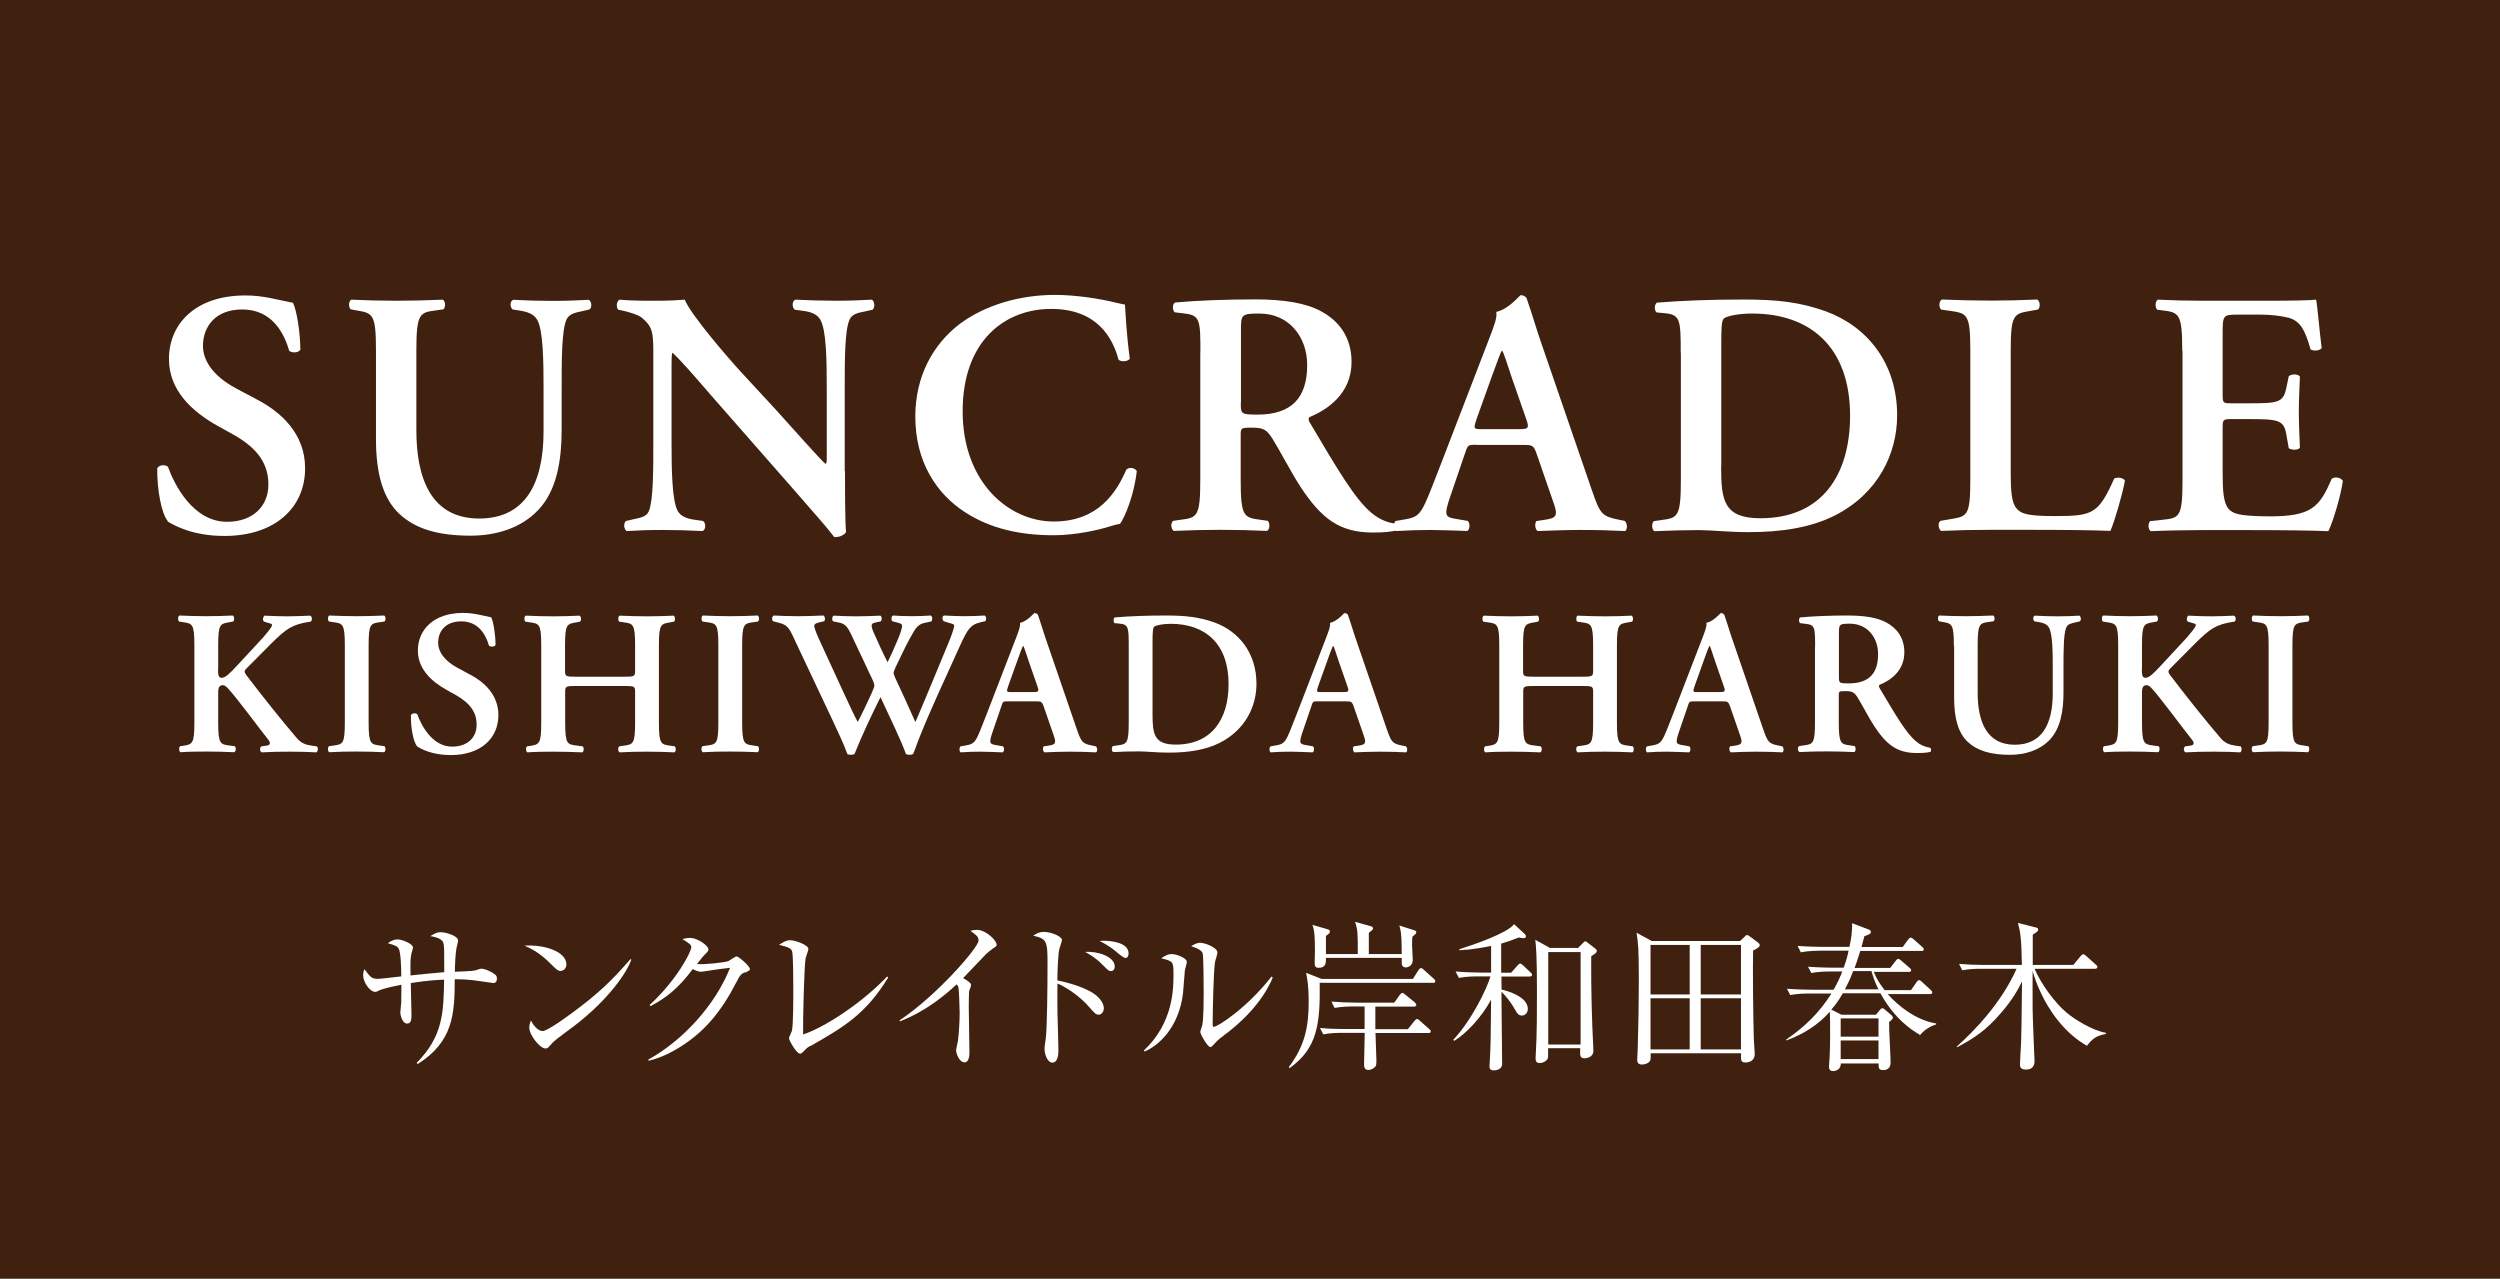 <?xml version="1.0" encoding="UTF-8"?><svg id="_レイヤー_2" xmlns="http://www.w3.org/2000/svg" viewBox="0 0 183.79 94"><rect x="0" y="0" width="183.79" height="94" fill="#808080" stroke="none"/><defs><style>.cls-1{fill:#40210f;}.cls-2{fill:#fff;}</style></defs><g id="_ヘッダー"><rect class="cls-1" y="0" width="183.79" height="94" transform="translate(183.79 94) rotate(180)"/><path class="cls-2" d="M12.33,38.3c-.46-.54-.79-2.3-.77-3.88.15-.26.59-.28.79-.1.46,1.3,1.84,4.04,4.34,4.04,1.94,0,3.04-1.18,3.04-2.73,0-1.46-.69-2.63-2.61-3.7l-1.1-.61c-1.92-1.07-3.6-2.63-3.6-4.93,0-2.53,1.89-4.67,5.62-4.67,1.33,0,2.3.31,3.5.54.28.56.54,2.25.54,3.45-.13.23-.59.26-.82.08-.38-1.33-1.28-3.04-3.45-3.04-2.04,0-2.89,1.33-2.89,2.68,0,1.07.74,2.22,2.43,3.12l1.58.84c1.66.87,3.5,2.45,3.5,5.03,0,2.91-2.22,4.98-5.93,4.98-2.35,0-3.68-.77-4.19-1.07Z"/><path class="cls-2" d="M27.64,25.78c0-2.71-.23-2.76-1.43-2.96l-.43-.08c-.18-.18-.15-.61.05-.71,1.02.05,2.17.08,3.3.08s2.3-.03,3.42-.08c.2.1.23.54.05.71l-.56.08c-1.2.15-1.43.25-1.43,2.96v5.85c0,3.52,1.07,6.49,4.62,6.49,3.35,0,4.73-2.53,4.73-6.41v-3.19c0-1.92-.02-4.29-.48-5.03-.23-.38-.64-.56-1.28-.66l-.51-.08c-.23-.18-.2-.64.05-.71.87.05,1.84.08,2.84.08,1.07,0,1.76-.03,2.71-.08.2.13.26.54.05.71l-.56.13c-.49.1-.95.2-1.13.61-.36.77-.36,3.01-.36,5.03v3.04c0,2.32-.36,4.47-1.69,5.9-1.33,1.43-3.24,1.92-5.01,1.92-2.4,0-4.09-.51-5.26-1.63-1.15-1.1-1.69-2.89-1.69-5.47v-6.49Z"/><path class="cls-2" d="M62.12,34.62c0,.77,0,3.91.08,4.5-.2.28-.56.38-.87.36-.41-.54-1.15-1.41-2.99-3.5l-5.98-6.82c-1.63-1.89-2.48-2.84-2.91-3.22-.08,0-.08.28-.08,1.63v4.98c0,1.92.03,4.27.46,5.03.23.38.66.56,1.3.64l.56.08c.23.18.2.66-.05.74-.95-.05-1.94-.08-2.91-.08-1.07,0-1.76.03-2.66.08-.2-.13-.26-.56-.05-.74l.56-.13c.49-.1.95-.18,1.12-.59.33-.79.33-3.01.33-5.03v-6.05c0-1.99.03-2.4-.84-3.14-.28-.23-1-.43-1.35-.51l-.38-.08c-.18-.15-.15-.66.1-.74.97.1,2.38.08,3.02.08.54,0,1.15-.03,1.76-.08.43,1.1,3.22,4.32,4.11,5.29l2.55,2.76c1.07,1.17,3.45,3.88,3.7,4.03.08-.08.08-.2.08-.61v-4.98c0-1.92-.02-4.27-.48-5.03-.23-.38-.64-.56-1.28-.64l-.59-.08c-.23-.18-.2-.66.05-.74,1,.05,1.94.08,2.94.08,1.1,0,1.76-.03,2.68-.08.2.13.25.56.05.74l-.59.13c-.48.1-.92.18-1.1.59-.36.79-.36,3.01-.36,5.03v6.1Z"/><path class="cls-2" d="M83.05,26.39c-.18.2-.64.23-.82.05-.43-1.61-1.58-3.73-4.95-3.73s-6.51,2.3-6.51,7.53,3.4,8.1,6.69,8.1,4.62-2.15,5.34-3.81c.23-.23.64-.13.77.1-.18,1.71-.87,3.4-1.23,3.88-.31.05-.61.15-.89.23-.56.18-2.32.61-3.99.61-2.53,0-4.7-.51-6.54-1.71-2.07-1.35-3.63-3.68-3.63-7.02,0-2.99,1.33-5.31,3.22-6.77,1.89-1.43,4.47-2.17,7.05-2.17,1.45,0,3.22.26,4.42.56.31.08.49.1.72.15.05.59.1,2.09.36,3.99Z"/><path class="cls-2" d="M88.25,25.93c0-2.45-.03-2.76-1.23-2.89l-.66-.08c-.18-.18-.18-.59.02-.72,1.61-.15,3.78-.23,5.88-.23s3.73.26,4.85.87c1.3.69,2.25,1.89,2.25,3.73,0,2.35-1.81,3.52-3.06,4.04-.15.08-.1.28,0,.43,2.04,3.45,3.32,5.62,4.52,6.62.71.61,1.46.77,1.76.79.13.1.13.38.05.51-.31.08-.79.15-1.69.15-2.45,0-3.78-1-5.34-3.37-.69-1.07-1.41-2.48-2.02-3.47-.46-.77-.74-.87-1.58-.87-.77,0-.79.03-.79.56v3.27c0,2.71.23,2.78,1.43,2.94l.56.08c.18.18.15.64-.05.74-1.12-.05-2.27-.08-3.4-.08s-2.27.03-3.45.08c-.2-.1-.28-.56-.05-.74l.56-.08c1.2-.15,1.43-.23,1.43-2.94v-9.35ZM91.22,29.61c0,.82,0,.87,1.23.87,2.5,0,3.65-1.23,3.65-3.65,0-2.02-1.3-3.78-3.52-3.78-1.33,0-1.35.08-1.35,1.25v5.31Z"/><path class="cls-2" d="M108.55,32.7c-.66,0-.64,0-.87.69l-1.05,3.07c-.51,1.51-.41,1.56.54,1.71l.74.13c.18.18.15.64-.05.74-.82-.05-1.66-.05-2.71-.08-.84,0-1.63.03-2.53.08-.18-.13-.2-.51-.03-.74l.77-.13c.74-.13,1.02-.33,1.41-1.17.31-.66.71-1.74,1.25-3.12l3.5-9.09c.31-.82.56-1.43.48-1.86.89-.18,1.74-1.23,1.79-1.23.2,0,.33.08.43.2.41,1.15.74,2.35,1.15,3.5l3.68,10.7c.59,1.71.72,1.86,2.02,2.12l.38.08c.2.18.2.61.03.74-1.05-.05-1.99-.08-3.32-.08-1.1,0-2.22.05-3.12.08-.2-.13-.23-.59-.08-.74l.56-.08c.92-.13,1.05-.28.66-1.35l-1.2-3.47c-.23-.69-.33-.69-1.05-.69h-3.4ZM111.62,31.55c.71,0,.82-.05.61-.66l-1.07-3.07c-.46-1.35-.59-1.84-.72-2.02h-.05c-.1.18-.33.82-.77,2.02l-1.07,2.99c-.25.74-.2.74.41.74h2.66Z"/><path class="cls-2" d="M123.56,25.93c0-2.45-.03-2.81-1.23-2.91l-.54-.05c-.18-.13-.18-.59.02-.72,1.84-.15,3.88-.23,6.39-.23s4.16.2,6.03.87c3.06,1.12,5.24,3.83,5.24,7.64,0,2.84-1.41,5.75-4.57,7.36-1.81.92-4.01,1.23-6.33,1.23-1.56,0-2.76-.15-3.7-.15s-2.12.03-3.24.08c-.2-.1-.23-.56-.05-.74l.56-.08c1.2-.15,1.43-.23,1.43-2.94v-9.35ZM126.53,34.29c0,2.48.18,3.81,2.89,3.81,4.55,0,6.59-3.22,6.59-7.54,0-5.06-2.94-7.51-7.2-7.51-1.07,0-1.89.2-2.07.36s-.2.69-.2,1.89v8.99Z"/><path class="cls-2" d="M147.82,34.75c0,1.28.05,2.2.43,2.63.31.36.71.56,2.76.56,2.84,0,3.24-.13,4.42-2.76.26-.13.66-.05.79.15-.2,1.07-.77,3.01-1.07,3.7-1.07-.05-3.27-.08-6.13-.08h-2.66c-1.3,0-2.58.03-3.65.08-.2-.1-.28-.61-.05-.74l.76-.13c1.2-.2,1.43-.23,1.43-2.89v-9.5c0-2.66-.23-2.73-1.43-2.91l-.71-.1c-.18-.13-.18-.64.05-.74,1.28.05,2.43.08,3.6.08s2.27-.03,3.4-.08c.23.1.26.61.05.74l-.56.1c-1.2.2-1.43.26-1.43,2.91v8.97Z"/><path class="cls-2" d="M160.43,25.78c0-2.71-.23-2.81-1.43-2.96l-.41-.05c-.18-.18-.15-.64.05-.74.97.05,2.17.08,3.3.08h4.88c1.63,0,3.12-.03,3.45-.08.1.43.26,2.45.41,3.55-.1.2-.61.26-.82.1-.41-1.48-.79-2.09-1.61-2.32-.59-.15-1.35-.23-2.04-.23h-1.71c-1.1,0-1.1.05-1.1,1.51v4.32c0,.66.02.69.61.69h1.23c2.22,0,2.61-.03,2.84-1.12l.18-.87c.2-.18.69-.18.82.03-.02.69-.08,1.61-.08,2.55s.05,1.86.08,2.68c-.13.18-.61.18-.82.03l-.18-1.02c-.18-1.07-.61-1.12-2.84-1.12h-1.23c-.59,0-.61.05-.61.69v3.24c0,1.3.05,2.22.43,2.66.31.36.74.54,2.89.56,3.24.03,3.8-.69,4.7-2.76.23-.18.66-.1.82.15-.15,1.07-.72,3.01-1.07,3.7-1.12-.05-3.32-.08-6.31-.08h-2.91c-1.12,0-2.68.03-3.83.08-.2-.1-.23-.56-.05-.74l.95-.1c1.2-.13,1.43-.2,1.43-2.91v-9.5Z"/><path class="cls-2" d="M16.03,49.15c0,.41.01.68.26.68.29,0,.63-.35,1.13-.89l1.54-1.66c.2-.2.63-.69.81-.93.27-.35.29-.47.11-.51l-.47-.14c-.12-.1-.09-.32.03-.44.63.03,1.13.05,1.69.05.65,0,1.12-.03,1.66-.05.17.05.19.36.04.44-1.4.2-1.81.56-2.85,1.57-.65.65-1.25,1.27-1.84,1.85-.18.18-.21.27-.04.5,1.19,1.57,2.62,3.36,3.71,4.63.32.38.66.51,1.12.57l.36.05c.11.08.09.39-.03.44-.53-.03-1.13-.05-1.93-.05-.74,0-1.42.01-2.08.05-.17-.06-.17-.36-.03-.44l.41-.06c.24-.03.27-.2.11-.41-.63-.78-2.43-3.23-2.99-3.8-.1-.1-.23-.23-.36-.23-.38,0-.35.36-.35.8v1.91c0,1.6.14,1.64.84,1.73l.38.05c.11.08.09.38-.03.44-.71-.03-1.39-.05-2.05-.05s-1.37.01-1.91.05c-.12-.06-.13-.36-.03-.44l.21-.03c.71-.11.84-.15.84-1.75v-5.61c0-1.6-.14-1.63-.84-1.73l-.29-.05c-.1-.1-.09-.38.03-.44.62.03,1.3.05,1.99.05s1.34-.02,1.93-.05c.12.06.14.36.03.44l-.26.05c-.71.12-.84.14-.84,1.73v1.67Z"/><path class="cls-2" d="M27.1,53.08c0,1.6.14,1.64.84,1.73l.33.05c.1.11.09.38-.03.44-.66-.03-1.34-.05-2-.05s-1.37.01-2.03.05c-.12-.06-.14-.33-.03-.44l.33-.05c.71-.09.84-.14.84-1.73v-5.61c0-1.6-.14-1.64-.84-1.73l-.33-.05c-.1-.1-.09-.38.03-.44.66.03,1.34.05,2.03.05s1.34-.02,2-.05c.12.06.14.33.03.44l-.33.05c-.71.09-.84.14-.84,1.73v5.61Z"/><path class="cls-2" d="M30.66,54.86c-.27-.32-.47-1.36-.45-2.29.09-.15.35-.17.47-.06.27.77,1.08,2.38,2.56,2.38,1.15,0,1.8-.69,1.8-1.61,0-.86-.41-1.55-1.54-2.19l-.65-.36c-1.13-.63-2.13-1.55-2.13-2.91,0-1.49,1.12-2.76,3.32-2.76.78,0,1.36.18,2.07.32.17.33.32,1.33.32,2.04-.08.14-.35.15-.48.05-.23-.78-.75-1.79-2.04-1.79-1.21,0-1.7.78-1.7,1.58,0,.63.44,1.31,1.43,1.84l.93.5c.98.51,2.07,1.45,2.07,2.97,0,1.72-1.31,2.94-3.5,2.94-1.39,0-2.17-.45-2.47-.63Z"/><path class="cls-2" d="M42.36,50.43c-.77,0-.81.03-.81.44v2.22c0,1.6.14,1.63.84,1.72l.45.06c.11.11.09.38-.03.44-.78-.03-1.46-.05-2.13-.05s-1.34.01-1.91.05c-.12-.06-.13-.33-.03-.44l.21-.03c.71-.11.84-.15.84-1.75v-5.61c0-1.6-.14-1.64-.84-1.73l-.33-.05c-.1-.08-.09-.38.03-.44.66.03,1.37.05,2.03.05s1.34-.02,1.93-.05c.12.06.14.36.03.44l-.26.05c-.71.12-.84.14-.84,1.73v1.82c0,.42.04.45.81.45h3.53c.77,0,.81-.03.81-.45v-1.82c0-1.6-.14-1.64-.84-1.73l-.33-.05c-.1-.08-.09-.38.03-.44.69.03,1.37.05,2.03.05s1.34-.02,1.94-.05c.12.06.14.36.03.44l-.27.05c-.71.12-.84.14-.84,1.73v5.61c0,1.6.14,1.64.84,1.73l.33.05c.1.11.09.38-.03.44-.66-.03-1.34-.05-2-.05s-1.37.01-2.03.05c-.12-.06-.14-.33-.03-.44l.33-.05c.71-.09.84-.14.84-1.73v-2.22c0-.41-.04-.44-.81-.44h-3.53Z"/><path class="cls-2" d="M54.56,53.08c0,1.6.14,1.64.84,1.73l.33.05c.1.11.09.38-.03.44-.66-.03-1.34-.05-2-.05s-1.37.01-2.03.05c-.12-.06-.14-.33-.03-.44l.33-.05c.71-.09.84-.14.84-1.73v-5.61c0-1.6-.14-1.64-.84-1.73l-.33-.05c-.1-.1-.09-.38.03-.44.66.03,1.34.05,2.03.05s1.34-.02,2-.05c.12.06.14.33.03.44l-.33.05c-.71.09-.84.14-.84,1.73v5.61Z"/><path class="cls-2" d="M72.06,45.76c-.69.15-.92.47-1.48,1.7-1.15,2.55-2.13,4.61-2.97,6.72-.23.56-.35.96-.48,1.25-.05.03-.15.06-.26.06s-.21-.02-.27-.06c-.32-.93-1.27-2.88-1.87-4.18-.68,1.37-1.34,2.76-1.91,4.18-.05.03-.15.06-.26.06s-.21-.02-.27-.06c-.24-.68-.62-1.49-1.05-2.41l-2.91-6.17c-.31-.68-.47-.92-1.08-1.07l-.42-.11c-.1-.09-.09-.35.05-.42.54.03,1.18.05,1.82.05.54,0,1.12-.02,1.84-.05.12.08.14.33.05.42l-.38.09c-.2.05-.35.11-.35.24s.1.44.36,1.01l1.79,3.89c.53,1.15.9,1.93,1.05,2.17.32-.6.65-1.31,1.01-2.09.1-.23.21-.48.21-.57,0-.08-.05-.26-.14-.45l-1.58-3.35c-.29-.6-.47-.75-.87-.84l-.44-.09c-.11-.11-.09-.35.04-.42.62.03,1.12.05,1.63.05.6,0,1.19-.02,1.8-.05.12.06.13.33.03.42l-.41.09c-.17.03-.26.11-.26.21,0,.09.03.26.14.5.33.75.68,1.52,1.03,2.2.26-.51.5-1.07.74-1.63.23-.53.33-.9.33-1.04,0-.11-.09-.18-.3-.23l-.42-.11c-.1-.12-.08-.36.05-.42.41.03.83.05,1.4.05.53,0,.89-.02,1.37-.05.15.08.15.35.03.44l-.38.08c-.56.11-.71.29-1.19,1.18-.33.6-.71,1.42-1.04,2.1-.08.17-.15.38-.15.42s.04.18.12.36l.65,1.4c.32.68.71,1.6.84,1.85.77-1.79,1.58-3.78,2.38-5.7.26-.62.47-1.21.47-1.4,0-.11-.27-.15-.51-.23l-.26-.08c-.13-.11-.13-.35.02-.42.56.03,1.02.05,1.54.05s.98-.02,1.45-.05c.12.08.15.29.04.42l-.36.08Z"/><path class="cls-2" d="M74.11,51.56c-.39,0-.38,0-.51.41l-.62,1.81c-.3.89-.24.92.32,1.01l.44.08c.11.11.09.38-.03.44-.48-.03-.98-.03-1.6-.05-.5,0-.96.01-1.49.05-.1-.08-.12-.3-.01-.44l.45-.08c.44-.08.6-.2.83-.69.18-.39.42-1.03.74-1.84l2.07-5.37c.18-.48.33-.84.29-1.1.53-.11,1.03-.72,1.05-.72.12,0,.2.05.26.12.24.68.44,1.39.68,2.06l2.17,6.32c.35,1.01.42,1.1,1.19,1.25l.23.05c.12.11.12.36.01.44-.62-.03-1.18-.05-1.96-.05-.65,0-1.31.03-1.84.05-.12-.08-.14-.35-.05-.44l.33-.05c.54-.08.62-.17.39-.8l-.71-2.05c-.14-.41-.2-.41-.62-.41h-2ZM75.92,50.88c.42,0,.48-.03.36-.39l-.63-1.81c-.27-.8-.35-1.09-.42-1.19h-.03c-.06.11-.2.48-.45,1.19l-.63,1.76c-.15.44-.12.44.24.44h1.57Z"/><path class="cls-2" d="M82.98,47.56c0-1.45-.01-1.66-.72-1.72l-.32-.03c-.1-.08-.1-.35.01-.42,1.09-.09,2.29-.14,3.77-.14s2.46.12,3.56.51c1.81.66,3.09,2.26,3.09,4.51,0,1.67-.83,3.39-2.7,4.34-1.07.54-2.37.72-3.74.72-.92,0-1.63-.09-2.18-.09s-1.25.01-1.91.05c-.12-.06-.14-.33-.03-.44l.33-.05c.71-.09.84-.14.84-1.73v-5.52ZM84.73,52.49c0,1.46.1,2.25,1.7,2.25,2.68,0,3.89-1.9,3.89-4.45,0-2.98-1.73-4.43-4.25-4.43-.63,0-1.12.12-1.22.21-.1.09-.12.41-.12,1.12v5.31Z"/><path class="cls-2" d="M96.9,51.56c-.39,0-.38,0-.51.41l-.62,1.81c-.3.89-.24.92.32,1.01l.44.08c.11.11.09.38-.03.44-.48-.03-.98-.03-1.6-.05-.5,0-.96.01-1.49.05-.1-.08-.12-.3-.01-.44l.45-.08c.44-.08.6-.2.83-.69.18-.39.42-1.03.74-1.84l2.07-5.37c.18-.48.33-.84.29-1.1.53-.11,1.03-.72,1.05-.72.12,0,.2.05.26.12.24.68.44,1.39.68,2.06l2.17,6.32c.35,1.01.42,1.1,1.19,1.25l.23.05c.12.11.12.36.01.44-.62-.03-1.18-.05-1.96-.05-.65,0-1.31.03-1.84.05-.12-.08-.14-.35-.05-.44l.33-.05c.54-.08.62-.17.39-.8l-.71-2.05c-.14-.41-.2-.41-.62-.41h-2ZM98.71,50.88c.42,0,.48-.03.36-.39l-.63-1.81c-.27-.8-.35-1.09-.42-1.19h-.03c-.06.11-.2.48-.45,1.19l-.63,1.76c-.15.44-.12.44.24.44h1.57Z"/><path class="cls-2" d="M112.79,50.43c-.77,0-.81.03-.81.44v2.22c0,1.6.14,1.63.84,1.72l.45.06c.11.11.09.38-.03.44-.78-.03-1.46-.05-2.13-.05s-1.34.01-1.91.05c-.12-.06-.13-.33-.03-.44l.21-.03c.71-.11.84-.15.84-1.75v-5.61c0-1.6-.14-1.64-.84-1.73l-.33-.05c-.1-.08-.09-.38.03-.44.66.03,1.37.05,2.03.05s1.34-.02,1.93-.05c.12.06.14.36.03.44l-.26.05c-.71.12-.84.14-.84,1.73v1.82c0,.42.04.45.81.45h3.53c.77,0,.81-.03.81-.45v-1.82c0-1.6-.14-1.64-.84-1.73l-.33-.05c-.1-.08-.09-.38.03-.44.69.03,1.37.05,2.03.05s1.34-.02,1.94-.05c.12.06.14.36.03.44l-.27.05c-.71.12-.84.14-.84,1.73v5.61c0,1.6.14,1.64.84,1.73l.33.05c.1.11.09.38-.03.44-.66-.03-1.34-.05-2-.05s-1.37.01-2.03.05c-.12-.06-.14-.33-.03-.44l.33-.05c.71-.09.84-.14.84-1.73v-2.22c0-.41-.04-.44-.81-.44h-3.53Z"/><path class="cls-2" d="M124.57,51.56c-.39,0-.38,0-.51.41l-.62,1.81c-.3.89-.24.92.32,1.01l.44.08c.11.11.09.38-.03.44-.48-.03-.98-.03-1.6-.05-.5,0-.96.01-1.49.05-.1-.08-.12-.3-.01-.44l.45-.08c.44-.08.6-.2.83-.69.18-.39.42-1.03.74-1.84l2.07-5.37c.18-.48.33-.84.29-1.1.53-.11,1.03-.72,1.05-.72.12,0,.2.05.26.12.24.68.44,1.39.68,2.06l2.17,6.32c.35,1.01.42,1.1,1.19,1.25l.23.05c.12.11.12.36.01.44-.62-.03-1.18-.05-1.96-.05-.65,0-1.31.03-1.84.05-.12-.08-.14-.35-.05-.44l.33-.05c.54-.08.62-.17.39-.8l-.71-2.05c-.14-.41-.2-.41-.62-.41h-2ZM126.38,50.88c.42,0,.48-.03.36-.39l-.63-1.81c-.27-.8-.35-1.09-.42-1.19h-.03c-.06.11-.2.48-.45,1.19l-.63,1.76c-.15.44-.12.44.24.44h1.57Z"/><path class="cls-2" d="M133.44,47.56c0-1.45-.01-1.63-.72-1.7l-.39-.05c-.1-.11-.1-.35.01-.42.95-.09,2.23-.14,3.47-.14s2.2.15,2.86.51c.77.41,1.33,1.12,1.33,2.2,0,1.39-1.07,2.08-1.81,2.38-.09.05-.06.17,0,.26,1.21,2.04,1.96,3.32,2.67,3.9.42.36.86.45,1.04.47.08.06.08.23.03.3-.18.05-.47.09-1,.09-1.45,0-2.23-.59-3.15-1.99-.41-.63-.83-1.46-1.19-2.05-.27-.45-.44-.51-.94-.51-.45,0-.47.01-.47.33v1.93c0,1.6.14,1.64.84,1.73l.33.05c.1.11.09.38-.03.44-.66-.03-1.34-.05-2-.05s-1.34.01-2.03.05c-.12-.06-.17-.33-.03-.44l.33-.05c.71-.09.84-.14.84-1.73v-5.52ZM135.19,49.73c0,.48,0,.51.72.51,1.48,0,2.16-.72,2.16-2.16,0-1.19-.77-2.23-2.08-2.23-.78,0-.8.05-.8.74v3.13Z"/><path class="cls-2" d="M143.64,47.47c0-1.6-.14-1.63-.84-1.75l-.26-.05c-.1-.11-.09-.36.03-.42.6.03,1.28.05,1.94.05s1.36-.02,2.02-.05c.12.06.14.32.03.42l-.33.05c-.71.09-.84.15-.84,1.75v3.45c0,2.08.63,3.83,2.73,3.83,1.98,0,2.79-1.49,2.79-3.78v-1.88c0-1.13-.01-2.53-.29-2.97-.14-.23-.38-.33-.75-.39l-.3-.05c-.14-.11-.12-.38.03-.42.51.03,1.09.05,1.67.05.63,0,1.04-.02,1.6-.05.12.08.15.32.03.42l-.33.08c-.29.06-.56.12-.66.36-.21.45-.21,1.78-.21,2.97v1.79c0,1.37-.21,2.64-.99,3.48-.78.84-1.91,1.13-2.95,1.13-1.42,0-2.41-.3-3.11-.96-.68-.65-.99-1.7-.99-3.23v-3.83Z"/><path class="cls-2" d="M157.46,49.15c0,.41.01.68.26.68.29,0,.63-.35,1.13-.89l1.54-1.66c.2-.2.63-.69.81-.93.27-.35.29-.47.11-.51l-.47-.14c-.12-.1-.09-.32.03-.44.63.03,1.13.05,1.69.05.65,0,1.12-.03,1.66-.05.17.05.19.36.04.44-1.4.2-1.81.56-2.85,1.57-.65.65-1.25,1.27-1.84,1.85-.18.18-.21.27-.04.5,1.19,1.57,2.62,3.36,3.71,4.63.32.38.66.51,1.12.57l.36.05c.11.08.09.39-.03.44-.53-.03-1.13-.05-1.93-.05-.74,0-1.42.01-2.08.05-.17-.06-.17-.36-.03-.44l.41-.06c.24-.03.27-.2.1-.41-.63-.78-2.43-3.23-2.98-3.8-.1-.1-.23-.23-.36-.23-.38,0-.35.36-.35.8v1.91c0,1.6.14,1.64.84,1.73l.38.05c.11.08.09.38-.03.44-.71-.03-1.39-.05-2.05-.05s-1.37.01-1.91.05c-.12-.06-.13-.36-.03-.44l.21-.03c.71-.11.84-.15.84-1.75v-5.61c0-1.6-.14-1.63-.84-1.73l-.29-.05c-.1-.1-.09-.38.03-.44.62.03,1.3.05,1.99.05s1.34-.02,1.93-.05c.12.06.14.36.03.44l-.26.05c-.71.12-.84.14-.84,1.73v1.67Z"/><path class="cls-2" d="M168.53,53.08c0,1.6.14,1.64.84,1.73l.33.05c.1.11.09.38-.03.44-.66-.03-1.34-.05-2-.05s-1.37.01-2.03.05c-.12-.06-.14-.33-.03-.44l.33-.05c.71-.09.84-.14.84-1.73v-5.61c0-1.6-.14-1.64-.84-1.73l-.33-.05c-.1-.1-.09-.38.03-.44.66.03,1.34.05,2.03.05s1.34-.02,2-.05c.12.06.14.33.03.44l-.33.05c-.71.09-.84.14-.84,1.73v5.61Z"/><path class="cls-2" d="M36.21,72.26c-.09,0-1.2-.18-1.43-.2-.66-.07-1.05-.07-1.35-.07,0,2.54-.12,4.6-2.72,6.23l-.08-.08c1.94-1.96,1.98-3.71,2.02-6.12-.3.01-1.23.05-2.45.25,0,.36.05,1.97.05,2.3s0,.68-.33.68-.49-.62-.49-.82c0-.13.07-.67.07-.78,0-.2.01-1.08.01-1.26-.45.09-1.26.26-1.6.41-.23.11-.26.12-.32.12-.41,0-.89-.74-.89-1.19,0-.18.02-.33.09-.48.46.61.53.71,1.02.71.18,0,1.42-.15,1.69-.18,0-.4-.02-1.71-.18-2.02-.1-.21-.32-.28-.81-.42.26-.18.45-.28.72-.28.31,0,1.13.31,1.13.61,0,.07-.09.35-.11.41-.09.39-.08.82-.07,1.63.82-.08,1.79-.19,2.48-.24,0-1.74,0-1.94-.07-2.16-.1-.35-.76-.46-.95-.49.29-.18.48-.29.74-.29.34,0,1.3.24,1.3.63,0,.08-.11.46-.12.54-.08.45-.11,1.14-.12,1.74.48-.01,1.2-.05,1.46-.09.08-.01.41-.14.48-.14.19,0,.61.14.97.4.13.09.18.16.18.33,0,.33-.2.33-.32.33Z"/><path class="cls-2" d="M41.21,71.38c-.2,0-.34-.14-.72-.52-.82-.83-1.48-1.14-1.93-1.34,1.41-.09,3.08.41,3.08,1.39,0,.26-.2.47-.44.47ZM42.23,75.41c-.25.19-1.35.99-1.55,1.19-.06.06-.32.35-.38.41-.05.05-.14.07-.2.07-.41,0-1.19-.99-1.19-1.54,0-.21.07-.39.12-.52.27.53.61.78.86.78.39,0,2.21-1.35,2.71-1.74,1.89-1.44,2.79-2.46,3.75-3.55l.06.04c-.28.86-1.6,2.88-4.18,4.86Z"/><path class="cls-2" d="M54.77,71.47c-.27.12-.38.22-.63.73-1.13,2.2-2.36,3.66-4.16,4.78-.62.39-1.42.8-2.3,1l-.02-.08c2.56-1.42,4.93-4.02,6.01-6.75-.48.05-1.28.16-1.76.24-.08.01-.32.05-.38.05-.12,0-.33-.05-.6-.2-1.09,1.45-1.95,2.11-3.11,2.73l-.06-.09c1.93-1.76,3.06-3.88,3.06-4.25,0-.12-.02-.21-.65-.59.28-.09.54-.09.58-.09.47,0,1.33.54,1.33.85,0,.11-.05.16-.27.38-.12.11-.42.5-.57.69.53.06,2-.11,2.3-.21.1-.04.5-.35.62-.35.13,0,.97.71.97.93,0,.08-.03.12-.37.27Z"/><path class="cls-2" d="M59.56,76.89c-.24.14-.29.2-.54.46-.09.09-.14.11-.2.11-.29,0-.82-1.02-.82-1.13,0-.08.19-.45.21-.52.11-.36.11-2.4.11-2.99,0-.45,0-2.63-.09-2.89-.08-.21-.29-.31-.96-.47.33-.21.56-.34.82-.34.35,0,1.34.34,1.34.65,0,.11-.18.55-.2.65-.11.55-.21,4.55-.19,5.63,1.47-.48,4.17-2.17,6.18-4.26l.08.07c-1.69,2.74-3.26,3.63-5.73,5.05Z"/><path class="cls-2" d="M72.94,69.78c-.11.06-.21.15-.45.36-.07.07-1.42,1.49-1.69,1.77.19.09.59.34.59.5,0,.07-.11.38-.14.43-.02.05-.03.98-.03,1.21,0,.53.05,2.85.05,3.32,0,.25-.04.73-.36.73-.39,0-.62-.65-.62-.89,0-.11.12-.56.13-.66.08-.61.13-1.47.13-2.1,0-.4-.05-1.68-.09-1.87-.02-.08-.06-.15-.14-.21-.75.71-2.23,1.97-4.15,2.71l-.05-.06c2.73-1.81,5.82-5.37,5.82-5.87,0-.28-.13-.38-.6-.72.14-.04.28-.07.47-.07.69,0,1.46.79,1.46,1.09,0,.09-.02.12-.32.31Z"/><path class="cls-2" d="M80.76,74.59c-.2,0-.26-.07-.8-.68-.52-.58-1.41-1.26-2.22-1.61-.01.09-.01,1.93,0,2.14,0,.14.07,2.22.07,2.76,0,.2,0,.92-.45.92-.34,0-.57-.58-.57-1.02,0-.19.06-.53.08-.68.11-.6.14-3.96.14-5.59s-.05-1.82-1.05-2.04c.15-.11.41-.28.79-.28.52,0,1.32.33,1.32.59,0,.06-.16.59-.19.66-.09.29-.14,1.61-.15,2.31.82.18,1.75.43,2.53.88.45.26.89.73.89,1.17,0,.22-.14.48-.4.48ZM81.68,71.39c-.18,0-.22-.06-.69-.53-.45-.45-.96-.74-1.22-.88.88-.07,2.18.33,2.18,1.07,0,.25-.15.34-.27.34ZM82.73,70.42c-.14,0-.48-.29-.7-.48-.39-.34-.96-.65-1.19-.76.18-.02.22-.02.34-.02.05,0,1.79,0,1.79.93,0,.19-.09.34-.24.34Z"/><path class="cls-2" d="M87.11,71.29c-.02.27-.12,1.48-.14,1.73-.3,2.53-1.82,3.87-2.82,4.28l-.06-.07c2.18-2.04,2.18-4.58,2.18-5.57s-.01-.98-.9-1.21c.19-.13.45-.31.77-.31.31,0,1.11.26,1.11.59,0,.09-.12.48-.13.56ZM89.96,76.14c-.4.28-.43.33-.74.66-.06.06-.17.18-.23.18-.22,0-.75-.96-.75-1.12,0-.08.14-.43.15-.52.1-.49.1-2.02.1-2.34,0-.43-.01-2.61-.07-2.89-.05-.21-.28-.36-.85-.55.15-.09.39-.25.66-.25.35,0,1.27.35,1.27.71,0,.11-.14.58-.17.67-.12.6-.18,3.89-.18,4.6,0,.05,0,.2.08.2.28,0,2.41-1.35,4.25-3.7l.09.07c-.8,1.93-2.49,3.46-3.63,4.28Z"/><path class="cls-2" d="M105.34,72.25h-8.32c.04,3.11-.19,4.82-2.22,6.28l-.05-.08c1.19-1.59,1.46-2.98,1.46-4.84,0-1.14-.11-1.67-.19-2.09l1.15.45h6.7l.41-.65c.04-.06.11-.15.19-.15.07,0,.16.09.21.13l.72.65c.07.07.12.11.12.18,0,.11-.09.13-.18.13ZM103.83,68.87c-.01.13-.02.31-.02.55,0,.18.05,1.09.05,1.15,0,.42-.34.55-.5.55-.31,0-.31-.24-.31-.38v-.32h-5.57c0,.36,0,.73-.54.73-.28,0-.29-.2-.29-.34,0-.12.02-.82.02-.96,0-1.33-.1-1.63-.19-1.86l1.1.32c.08.02.19.06.19.16,0,.13-.1.21-.29.33-.01.12,0,1.16,0,1.34h2.34c0-1.54,0-1.75-.2-2.37l1.15.32c.08.02.17.07.17.16s-.09.16-.31.33v1.56h2.42c0-1.53-.09-1.82-.18-2.1l1.07.34c.08.02.18.06.18.16,0,.08-.05.13-.28.32ZM105.02,75.94h-3.9c0,.29.07,1.75.07,2.08,0,.2-.02.29-.06.36-.08.14-.34.28-.53.28-.32,0-.32-.29-.32-.45s.04-1.97.05-2.28h-1.66c-.32,0-.87.01-1.39.11l-.24-.47c.6.06,1.2.08,1.81.08h1.47v-1.66h-.82c-.32,0-.87.01-1.39.11l-.23-.47c.6.05,1.21.08,1.81.08h2.81l.4-.56c.06-.07.13-.16.2-.16.06,0,.13.07.21.13l.69.56s.12.11.12.19c0,.12-.11.13-.18.13h-2.83v1.66h2.39l.48-.6c.06-.07.13-.15.19-.15.07,0,.15.07.21.13l.68.6c.06.06.12.09.12.18,0,.12-.1.13-.18.13Z"/><path class="cls-2" d="M111.1,71.5l.46-.52c.08-.09.13-.14.19-.14s.13.04.21.12l.55.52c.06.05.12.11.12.18,0,.11-.1.13-.18.13h-2.07c0,.15,0,.82.01.96.35.07,1.93.5,1.93,1.42,0,.28-.19.49-.44.49-.26,0-.35-.16-.64-.67-.19-.32-.53-.76-.86-1.08,0,.83.05,4.55.05,5.3,0,.46-.52.48-.61.48-.29,0-.32-.16-.32-.31,0-.02.02-.28.02-.32.07-1.22.07-1.54.1-4.57-.69,1.28-1.81,2.48-2.71,3.03l-.07-.08c1.38-1.46,2.51-3.85,2.73-4.66h-.93c-.21,0-.82,0-1.39.11l-.24-.47c.74.06,1.46.08,1.81.08h.8v-1.96c-.43.09-1.26.26-2.33.32v-.08c1-.31,3.54-1.18,4.02-1.84l.8.74s.07.08.07.16c0,.11-.11.13-.19.13-.12,0-.27-.04-.34-.05-.34.14-.71.28-1.29.45v2.14h.72ZM115.99,69.71l.39-.39c.08-.08.12-.12.16-.12.04,0,.07.02.15.08l.62.48c.06.05.08.09.08.14,0,.13-.05.16-.41.4-.02,2.48.06,4.88.14,6.47.01.15.02.34.02.47,0,.53-.57.56-.66.56-.33,0-.33-.2-.31-.74h-2.36c0,.15,0,.43,0,.48,0,.2,0,.33-.18.46-.14.11-.32.15-.45.15-.28,0-.29-.22-.29-.38,0-.02,0-.06.02-.38.08-1.27.08-3.15.08-4.46,0-2.67-.06-3.27-.12-3.84l1.08.6h2ZM113.82,69.99v6.8h2.38v-6.8h-2.38Z"/><path class="cls-2" d="M127.92,69.18l.33-.31c.07-.06.11-.13.18-.13s.12.05.18.08l.63.47c.07.06.13.11.13.2,0,.16-.39.34-.49.39-.03,1.15,0,4.52.05,6.44,0,.18.07,1.01.07,1.18,0,.48-.41.61-.67.61-.38,0-.35-.21-.33-.68h-6.65c0,.07,0,.42-.01.47-.08.27-.43.36-.63.36-.17,0-.35-.07-.35-.33,0-.14.04-.74.04-.87.05-1.7.08-3.41.08-5.1,0-2.3-.06-2.71-.17-3.39l1.12.61h6.51ZM121.34,69.47v3.64h2.88v-3.64h-2.88ZM121.34,73.39v3.76h2.88v-3.76h-2.88ZM127.99,73.11v-3.64h-2.96v3.64h2.96ZM127.99,77.15v-3.76h-2.96v3.76h2.96Z"/><path class="cls-2" d="M141.13,76.07c-.58-.34-1.84-1.14-2.89-3.05h-2.76c-.38.67-.7,1.03-.85,1.2l.75.38h2.53l.29-.35c.07-.09.13-.13.19-.13s.14.06.19.11l.47.4s.11.11.11.18c0,.08-.07.16-.28.32-.02.47.11,2.54.11,2.96,0,.12,0,.58-.55.58-.34,0-.34-.18-.33-.49h-2.78c0,.36-.24.56-.58.56-.25,0-.29-.18-.29-.33,0-.12.05-.63.05-.74.05-1.07.03-2.29.03-2.4,0-.36-.01-.78-.02-.89-.86.97-1.97,1.67-3.2,2.11v-.07c1.37-.94,2.41-1.95,3.32-3.38h-1.64c-.29,0-.86.01-1.39.11l-.24-.46c.81.06,1.64.07,1.81.07h1.62c.29-.51.48-.93.64-1.34h-.89c-.29,0-.86.01-1.39.11l-.24-.46c.81.06,1.64.07,1.81.07h.81c.24-.66.3-.96.36-1.25h-2.14c-.11,0-.83.01-1.37.12l-.24-.47c.79.06,1.61.07,1.8.07h2.01c.13-.56.22-1.15.2-1.74l1.23.47c.07.02.15.07.15.18,0,.13-.14.18-.48.31-.12.46-.16.63-.21.79h3.03l.4-.55c.08-.11.14-.14.19-.14.07,0,.16.08.21.12l.63.56c.07.06.12.11.12.18,0,.11-.09.12-.18.12h-4.49c-.22.73-.34,1.03-.42,1.25h2.62l.41-.53c.06-.08.11-.14.18-.14s.15.07.21.12l.62.54c.07.06.12.09.12.18,0,.11-.09.12-.18.12h-2.57c.27.65.52.96.8,1.34h1.94l.41-.59c.05-.07.1-.14.18-.14.08,0,.17.07.22.13l.63.58c.07.07.12.11.12.19,0,.11-.09.12-.18.12h-3.09c.76.88,2.12,1.94,3.56,2.16v.07c-.21.07-.76.25-1.22.82ZM138.1,74.87h-2.78v1.34h2.78v-1.34ZM138.1,76.49h-2.78v1.37h2.78v-1.37ZM137.58,71.39h-1.34c-.12.32-.3.76-.61,1.34h2.47c-.11-.2-.31-.61-.52-1.34Z"/><path class="cls-2" d="M149.58,71.23c.45,1.07,1.47,2.48,2.33,3.2.57.49,1.91,1.33,2.91,1.5v.08c-.81.15-1.04.43-1.4.87-3.05-1.75-3.98-5.47-3.99-5.5,0,.66-.01,1.53,0,2.81,0,.61.14,3.76.14,3.82,0,.61-.49.62-.62.62-.45,0-.45-.24-.45-.4,0-.22.07-1.27.08-1.52.02-.73.04-1.12.07-4.56-.26.53-.67,1.32-1.59,2.37-1.08,1.24-1.88,1.77-3.18,2.47l-.02-.06c1.28-1.13,3.29-3.22,4.39-5.71h-2.6c-.32,0-.87.01-1.39.11l-.24-.47c.6.05,1.21.08,1.81.08h2.81c-.03-2.02-.12-2.46-.29-3.09l1.34.34c.06.01.15.04.15.14,0,.14-.13.22-.4.38,0,.32,0,1.88,0,2.23h2.98l.54-.65s.12-.14.19-.14.16.08.22.13l.7.63c.06.05.12.09.12.18,0,.12-.12.13-.19.13h-4.43Z"/></g></svg>